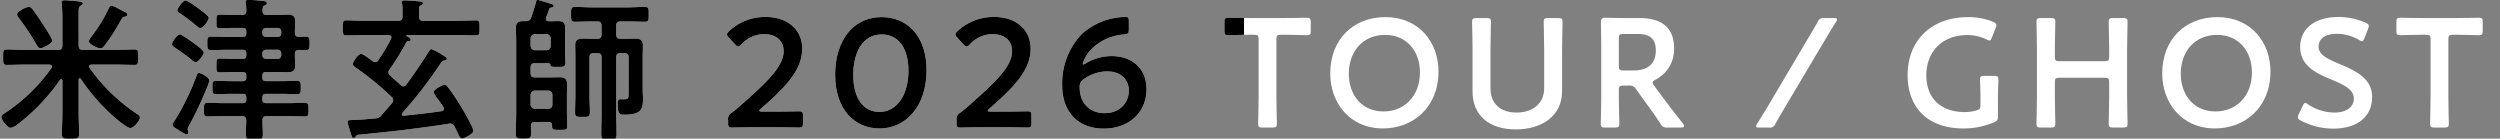 <svg xmlns="http://www.w3.org/2000/svg" xmlns:xlink="http://www.w3.org/1999/xlink" width="631" height="35" viewBox="0 0 631 35"><rect x="0" y="0" width="631" height="35" fill="#808080" stroke="none"/><defs><style>.a,.c{fill:#fff;}.a{stroke:#707070;}.b{clip-path:url(#a);}.d{clip-path:url(#b);}</style><clipPath id="a"><rect class="a" width="314" height="35" transform="translate(575 7503)"/></clipPath><clipPath id="b"><rect class="a" width="317" height="35" transform="translate(889 7503)"/></clipPath></defs><g transform="translate(-575 -7503)"><g class="b"><g transform="translate(904.547 -215.687)"><g transform="translate(-329.18 7718.674)"><path class="c" d="M-309.7,7730.205c0,.742.312,1.093,1.093,1.093h8.314c1.562,0,3.122-.118,4.684-.118,1.015,0,.937.508.937,1.991,0,1.445.039,1.914-.937,1.914-1.562,0-3.122-.078-4.684-.078h-6.128c-.312.039-.625.117-.625.507a.546.546,0,0,0,.117.352A46.066,46.066,0,0,0-295.1,7747.38c.429.273.859.508.859,1.015,0,.7-1.484,2.615-2.382,2.615-.976,0-3.9-2.576-4.723-3.317a47.888,47.888,0,0,1-7.768-9.056.4.4,0,0,0-.311-.157c-.2,0-.274.2-.274.352v8.236c0,1.8.118,3.63.118,5.465,0,1.131-.43,1.17-2.147,1.17-1.679,0-2.186,0-2.186-1.092,0-1.874.117-3.708.117-5.544v-8.041c-.039-.157-.078-.352-.273-.352a.409.409,0,0,0-.312.156,49.571,49.571,0,0,1-10.7,11.242,4.425,4.425,0,0,1-1.757.9c-.78,0-2.342-1.913-2.342-2.732,0-.507.507-.781,1.366-1.328a44.314,44.314,0,0,0,11.242-11.007.752.752,0,0,0,.118-.391c0-.39-.312-.468-.625-.507h-6.051c-1.561,0-3.122.078-4.684.078-.976,0-.937-.469-.937-1.914,0-1.521-.039-1.991.937-1.991,1.562,0,3.123.118,4.684.118h8.236c.781,0,1.093-.351,1.093-1.093v-7.1c0-1.21-.078-2.654-.156-3.474,0-.117-.039-.234-.039-.351,0-.429.39-.507.7-.507.663,0,3.006.194,3.786.312.313,0,.859.079.859.469,0,.312-.233.39-.546.585-.469.273-.508.664-.508,2.147Zm-9.641.664c-.507,0-.741-.507-1.17-1.21a64.049,64.049,0,0,0-4.138-6.247c-.2-.272-.585-.741-.585-1.093,0-.741,2.263-1.873,2.966-1.873.43,0,.586.195.859.507.742.937,1.678,2.343,2.381,3.4.429.664,2.655,4.021,2.655,4.567C-316.377,7729.7-318.68,7730.869-319.344,7730.869Zm20.1-9.759.937.469c.352.116.9.39.9.819,0,.118-.078.43-.586.508-.585.077-.625.156-1.327,1.4-.156.273-.351.625-.585,1.015a42.755,42.755,0,0,1-3.2,4.8c-.312.391-.585.781-1.17.781-.625,0-2.849-1.054-2.849-1.757,0-.39.507-1.015.858-1.482a37.532,37.532,0,0,0,4.177-6.871c.156-.312.312-.664.664-.664a6.568,6.568,0,0,1,1.8.781A3.644,3.644,0,0,0-299.241,7721.11Z" transform="translate(329.18 -7718.689)"/><path class="c" d="M-271.958,7729.917c.468.351,2.07,1.482,2.07,2.068,0,.507-1.405,2.42-2.03,2.42-.39,0-.859-.429-1.132-.7-1.172-.938-2.889-2.187-4.138-3.007-.351-.234-.7-.39-.7-.858,0-.625,1.289-2.46,1.991-2.46C-275.392,7727.379-272.543,7729.487-271.958,7729.917Zm3.474,9.095a5.782,5.782,0,0,1-.312,1.093,95.716,95.716,0,0,1-4.723,10.148,2.742,2.742,0,0,0-.429,1.054c0,.274.156.586.156.82a.451.451,0,0,1-.43.507,8.4,8.4,0,0,1-1.873-1.015,3.411,3.411,0,0,0-.312-.195c-.508-.312-1.366-.782-1.366-1.21a1.567,1.567,0,0,1,.351-.781,61.473,61.473,0,0,0,5.66-11.477c.195-.469.273-.859.7-.859C-270.747,7737.1-268.484,7738.114-268.484,7739.012Zm-2.263-13.233c-.352,0-.82-.469-1.093-.663a43.525,43.525,0,0,0-4.021-3.045c-.39-.233-.7-.391-.7-.741,0-.625,1.405-2.5,2.069-2.5.586,0,2.733,1.6,3.279,1.991.507.39,2.576,1.834,2.576,2.381C-268.64,7723.905-270.084,7725.779-270.747,7725.779Zm10.7,2.225c.625,0,.9-.273.9-.9v-.43c0-.664-.273-.937-.9-.937h-2.42c-1.132,0-2.264.079-3.4.079-.859,0-.819-.391-.819-1.718,0-1.366,0-1.718.819-1.718,1.132,0,2.264.079,3.4.079h2.226c.741,0,1.053-.273,1.092-1.014a15.253,15.253,0,0,0-.117-1.874,1.316,1.316,0,0,1-.039-.391c0-.468.352-.508.7-.508a27.347,27.347,0,0,1,3.084.2c.781.078,1.562.039,1.562.625,0,.352-.312.429-.586.585-.507.234-.468.546-.507,1.327,0,.742.312,1.054,1.054,1.054h2.733c.859,0,1.678-.079,2.5-.079,1.327,0,1.952.313,1.952,1.718,0,.9-.078,1.757-.078,2.615v.2c0,.7.274,1.054,1.015,1.092.585-.039,1.171-.077,1.756-.077.937,0,.937.507.937,1.718s0,1.678-.937,1.678c-.585,0-1.171-.04-1.756-.04-.741.04-1.015.352-1.015,1.055v.273c0,.819.078,1.678.078,2.537,0,1.4-.547,1.756-1.913,1.756-.859,0-1.678-.04-2.537-.04h-2.889c-.663,0-.937.273-.937.937v.43c0,.663.274.936.937.936h3.864c1.327,0,2.655-.077,3.982-.077.936,0,.9.507.9,1.679,0,1.249,0,1.678-.9,1.678-1.327,0-2.655-.078-3.982-.078h-3.864c-.663,0-.937.274-.937.938v.508c0,.625.274.9.937.9h5.582c1.405,0,2.811-.079,4.176-.079.976,0,.938.508.938,1.717,0,1.289.039,1.718-.938,1.718-1.4,0-2.771-.078-4.176-.078H-254a.916.916,0,0,0-1.054,1.054c-.039,1.172.078,2.342.078,3.553,0,1.248-.352,1.288-2.147,1.288h-.234c-1.523,0-1.913-.04-1.913-1.483,0-.7.077-1.8.117-3.357-.078-.781-.351-1.054-1.092-1.054h-4.49c-1.4,0-2.771.078-4.176.078-.937,0-.937-.469-.937-1.718,0-1.209,0-1.717.937-1.717,1.405,0,2.771.079,4.176.079h4.685c.625,0,.9-.273.9-.9v-.508c0-.664-.273-.937-.9-.937h-2.771c-1.367,0-2.693.078-4.021.078-.9,0-.859-.507-.859-1.678s-.039-1.679.859-1.679c1.327,0,2.693.077,4.021.077h2.771c.625,0,.9-.273.9-.936v-.43c0-.664-.273-.937-.9-.937h-2.42c-1.093,0-2.225.079-3.357.079-.9,0-.859-.352-.859-1.758s0-1.717.859-1.717c1.132,0,2.263.079,3.357.079h2.42c.625,0,.9-.274.9-.937v-.43c0-.664-.273-.937-.9-.937h-3.826c-1.366,0-2.771.078-4.176.078-.976,0-.937-.508-.937-1.718,0-1.171-.039-1.678.937-1.678,1.405,0,2.81.077,4.176.077Zm8.783,0a.871.871,0,0,0,.937-.9v-.43a.9.9,0,0,0-.937-.937h-2.889a.9.9,0,0,0-.937.937v.43a.871.871,0,0,0,.937.9Zm-3.826,4.607a.9.9,0,0,0,.937.937h2.889a.9.9,0,0,0,.937-.937v-.43a.9.9,0,0,0-.937-.937h-2.889a.9.9,0,0,0-.937.937Z" transform="translate(320.951 -7718.674)"/><path class="c" d="M-218.358,7734.389a.875.875,0,0,0,.741-.469,47.305,47.305,0,0,0,3.24-5.426,1.123,1.123,0,0,0,.078-.352c0-.546-.585-.585-.7-.585h-6.011c-1.562,0-3.084.078-4.644.078-.9,0-.9-.39-.9-1.874,0-1.562,0-1.912.937-1.912,1.562,0,3.084.118,4.606.118h8.432c.781,0,1.093-.352,1.093-1.093v-1.211a9.33,9.33,0,0,0-.118-2.068c0-.078-.039-.234-.039-.312,0-.468.429-.468.741-.468.781,0,2.733.156,3.552.234.43.039,1.015.039,1.015.469,0,.273-.274.429-.508.546-.429.2-.468.391-.468,1.483v1.328c0,.741.312,1.093,1.054,1.093h8.626c1.561,0,3.084-.118,4.645-.118.936,0,.936.43.936,1.912s0,1.874-.936,1.874c-1.523,0-3.085-.078-4.645-.078h-12.725a.143.143,0,0,0-.156.156c0,.039.039.078.078.118.312.156,1.015.508,1.015.9,0,.351-.352.351-.625.351a.541.541,0,0,0-.468.275,63.634,63.634,0,0,1-4.255,6.909,1.21,1.21,0,0,0-.273.7,1.14,1.14,0,0,0,.429.819c.9.819,1.8,1.6,2.693,2.419a.892.892,0,0,0,.663.313.914.914,0,0,0,.7-.429c2.03-2.693,3.9-5.543,5.7-8.354.312-.468.43-.625.664-.625a13.563,13.563,0,0,1,2.849,1.523c.273.155,1.054.585,1.054.937s-.39.39-.663.429c-.39.04-.468.117-.781.507a110.166,110.166,0,0,1-9.8,12.726.546.546,0,0,0-.117.351c0,.235.195.352.429.352,3.2-.389,6.4-.664,9.563-1.17a.617.617,0,0,0,.625-.625.66.66,0,0,0-.118-.391c-.39-.625-.9-1.288-1.327-1.912a7.629,7.629,0,0,1-1.171-1.835c0-.663,2.147-1.873,2.771-1.873.507,0,.7.39,1.015.78a62.859,62.859,0,0,1,5.543,9.017,9.77,9.77,0,0,1,.741,1.8c0,.7-2.225,1.913-2.849,1.913-.547,0-.781-.585-1.288-1.678a12.71,12.71,0,0,0-.625-1.289,1.28,1.28,0,0,0-1.171-.78c-.118,0-.195.039-.312.039-3.357.546-6.674.977-10.032,1.405-4.294.546-8.626.976-12.92,1.405-.234.039-.312.156-.468.351-.156.234-.312.43-.625.43-.39,0-.429-.352-.819-1.6-.118-.43-.312-.977-.508-1.679a5.094,5.094,0,0,1-.156-.742c0-.469.352-.469,1.444-.508,1.835-.039,3.67-.233,5.466-.39a2,2,0,0,0,1.678-.858c.9-1.015,1.8-2.03,2.654-3.045a1.214,1.214,0,0,0,.274-.7,1.252,1.252,0,0,0-.39-.819,75.646,75.646,0,0,0-8.9-7.3c-.352-.234-.9-.586-.9-1.015,0-.507,1.288-2.537,2.108-2.537.547,0,2.381,1.444,2.888,1.834A1.06,1.06,0,0,0-218.358,7734.389Z" transform="translate(312.715 -7718.697)"/><path class="c" d="M-169.688,7749.473c-.742,0-1.054.313-1.054,1.054,0,.624.039,1.288.039,1.912,0,1.171-.39,1.21-1.952,1.21-1.444,0-1.913-.039-1.913-1.17,0-1.718.117-3.475.117-5.192V7728.9c0-1.054-.077-2.147-.077-3.241,0-1.4.741-1.639,1.991-1.639h.546a1.259,1.259,0,0,0,1.328-.9c.429-1.328.9-2.616,1.209-3.943.079-.273.156-.508.469-.508.156,0,2.537.742,2.927.86.742.233,1.054.312,1.054.625,0,.351-.39.391-.663.468a.546.546,0,0,0-.468.351c-.234.7-.468,1.405-.781,2.108a1.073,1.073,0,0,0-.039.352c0,.468.312.585.7.623.781,0,1.562-.038,2.342-.038,1.288,0,1.834.351,1.834,1.717,0,1.054-.039,2.108-.039,3.162v2.771c0,1.054.078,2.185.078,2.849,0,1.093-.663,1.054-1.756,1.054-1.639,0-1.952,0-2.029-.507-.039-.469-.547-.429-.9-.429h-3.006c-.781,0-1.092.351-1.092,1.093v1.443c0,.743.311,1.055,1.092,1.055h3.2c.976,0,1.951-.04,2.928-.04,1.288,0,1.991.313,1.991,1.757,0,.936-.039,1.912-.039,2.85v4.021c0,1.249.079,2.536.079,3.786,0,.9-.391.859-1.913.859-1.756,0-1.913,0-1.913-1.132,0-.586-.312-.859-.9-.859Zm-1.132-19.205a1.09,1.09,0,0,0,1.092,1.093h2.889a1.066,1.066,0,0,0,1.092-1.093v-1.874a1.089,1.089,0,0,0-1.092-1.092h-2.889a1.115,1.115,0,0,0-1.092,1.092Zm5.5,12.375a1.036,1.036,0,0,0-1.054-1.094h-3.357a1.118,1.118,0,0,0-1.092,1.094v2.419a1.116,1.116,0,0,0,1.092,1.093h3.357a1.035,1.035,0,0,0,1.054-1.093Zm16.121-15.263c0,.781.312,1.093,1.054,1.093h1.171c.819,0,1.64-.039,2.5-.039,1.211,0,1.991.273,1.991,1.639,0,.977-.039,1.953-.039,2.889v8.354c0,.858.078,1.756.078,2.458,0,2.693-.741,3.865-4.723,3.865-1.17,0-1.678-.116-1.678-2.772,0-.507.039-1.131.7-1.131h1.015c1.015,0,1.054-.235,1.054-1.8V7733.2c0-.781-.312-1.093-1.093-1.093h-.976c-.741,0-1.054.313-1.054,1.093v14.13c0,1.757.078,3.553.078,5.309,0,1.171-.39,1.209-1.913,1.209-1.6,0-1.952-.039-1.952-1.248,0-1.757.078-3.514.078-5.271V7733.2c0-.781-.312-1.093-1.054-1.093h-.9c-.781,0-1.093.313-1.093,1.093v9.447c0,1.249.039,2.224.078,2.966.078,2.538.078,2.577-1.639,2.577h-.2c-1.522,0-1.873-.04-1.873-1.054,0-1.484.077-2.966.077-4.489V7733c0-.976-.039-1.952-.039-2.928,0-1.366.741-1.639,1.991-1.639.82,0,1.64.039,2.5.039h1.092c.742,0,1.054-.312,1.054-1.093v-2.186c0-.781-.312-1.093-1.054-1.093h-1.21c-1.484,0-2.966.078-4.489.078-.976,0-.936-.546-.936-1.834,0-1.367-.039-1.912.936-1.912,1.523,0,3.006.118,4.489.118h8.744c1.522,0,3.006-.118,4.489-.118.976,0,.937.545.937,1.873s.039,1.874-.937,1.874c-1.484,0-2.967-.078-4.489-.078h-1.718c-.741,0-1.054.312-1.054,1.093Z" transform="translate(304.374 -7718.674)"/><path class="c" d="M-98.792,7747.678c1.991,0,5.66-.078,5.933-.078.82,0,.976.234.976,1.132v1.834c0,.9-.155,1.133-.976,1.133-.273,0-3.943-.079-5.933-.079h-5.074c-1.991,0-5.659.079-5.933.079-.819,0-.976-.235-.976-1.133v-.7a1.834,1.834,0,0,1,.937-1.912c.7-.508,1.327-1.054,1.991-1.639,7.025-6.167,11.086-10.071,11.086-13.9,0-2.538-1.757-4.293-4.958-4.293a7.832,7.832,0,0,0-5.7,2.576c-.352.39-.585.546-.819.546-.2,0-.43-.195-.781-.546l-1.562-1.678c-.312-.351-.468-.585-.468-.82,0-.273.2-.507.547-.858a13.335,13.335,0,0,1,9.173-3.553c5.933,0,9.251,3.514,9.251,8,0,5.5-4.411,9.915-10.383,15.106-.312.273-.43.43-.43.546q0,.234.7.234Z" transform="translate(294.183 -7719.494)"/><path class="c" d="M-55.477,7737.225c0,9.29-5.348,14.716-11.866,14.716-6.246,0-11.2-4.724-11.2-13.624,0-8,4.1-14.481,11.788-14.481C-60.629,7723.835-55.477,7728.324-55.477,7737.225Zm-18.5,1.21c0,6.089,2.693,9.329,6.636,9.329,4.176,0,7.3-4.021,7.3-10.384,0-6.128-2.849-9.173-6.714-9.173C-71.715,7728.207-73.979,7732.93-73.979,7738.435Z" transform="translate(288.968 -7719.502)"/><path class="c" d="M-30.112,7747.678c1.991,0,5.66-.078,5.934-.078.819,0,.976.234.976,1.132v1.834c0,.9-.157,1.133-.976,1.133-.274,0-3.943-.079-5.934-.079h-5.073c-1.991,0-5.661.079-5.934.079-.819,0-.976-.235-.976-1.133v-.7a1.836,1.836,0,0,1,.936-1.912c.7-.508,1.327-1.054,1.991-1.639,7.025-6.167,11.086-10.071,11.086-13.9,0-2.538-1.756-4.293-4.958-4.293a7.834,7.834,0,0,0-5.7,2.576c-.351.39-.585.546-.819.546-.2,0-.429-.195-.781-.546l-1.562-1.678c-.312-.351-.468-.585-.468-.82,0-.273.195-.507.546-.858a13.337,13.337,0,0,1,9.173-3.553c5.933,0,9.252,3.514,9.252,8,0,5.5-4.411,9.915-10.384,15.106-.312.273-.429.43-.429.546q0,.234.7.234Z" transform="translate(283.164 -7719.494)"/><path class="c" d="M-4.078,7735.343a12.779,12.779,0,0,1,6.285-1.678c4.606,0,8.783,2.654,8.783,8.353,0,6.128-4.723,9.954-10.773,9.954-6.676,0-10.5-4.449-10.5-10.891a18.008,18.008,0,0,1,4.918-12.958A16.887,16.887,0,0,1,5.6,7723.788c.78,0,.936.2.936,1.093v2.03c0,1.015-.156,1.171-1.171,1.288a12.971,12.971,0,0,0-8.2,3.631,8.948,8.948,0,0,0-2.264,3.785.144.144,0,0,0,.156.157A2.087,2.087,0,0,0-4.078,7735.343Zm-.741,4.138a2.155,2.155,0,0,0-1.054,2.108c0,3.864,2.458,6.479,6.284,6.479s6.128-2.615,6.128-5.7c0-2.731-1.991-4.839-5.425-4.839A10.178,10.178,0,0,0-4.819,7739.48Z" transform="translate(278.016 -7719.494)"/><path class="c" d="M51.609,7743.929c0,2.265.118,6.558.118,6.831,0,.82-.234.977-1.133.977H48.135c-.9,0-1.133-.156-1.133-.977,0-.273.118-4.566.118-6.831v-14.442c0-.976-.2-1.172-1.171-1.172h-1.21c-1.64,0-5,.118-5.271.118-.819,0-.976-.234-.976-1.132v-2.147c0-.9.157-1.132.976-1.132.274,0,3.826.079,5.66.079h8.51c1.834,0,5.387-.079,5.659-.079.82,0,.976.234.976,1.132v2.147c0,.9-.156,1.132-.976,1.132-.273,0-3.63-.118-5.269-.118H52.78c-.976,0-1.171.2-1.171,1.172Z" transform="translate(270.191 -7719.532)"/><path class="c" d="M97.622,7737.536c0,9.173-6.519,14.4-14.014,14.4-8.47,0-13.31-6.559-13.31-13.857,0-8.626,5.816-14.248,13.934-14.248C92.743,7723.835,97.622,7730.236,97.622,7737.536Zm-22.64.586c0,5.269,3.2,9.524,8.783,9.524,5.074,0,9.173-3.708,9.173-9.875,0-5.231-3.24-9.447-8.822-9.447S74.983,7732.5,74.983,7738.122Z" transform="translate(265.088 -7719.502)"/><path class="c" d="M135.656,7742.578c0,6.011-4.8,9.641-11.71,9.641-6.87,0-10.891-3.668-10.891-9.562v-10.734c0-2.265-.117-6.558-.117-6.831,0-.82.234-.975,1.132-.975h2.5c.9,0,1.132.155,1.132.975,0,.273-.117,4.566-.117,6.831v9.954c0,3.786,2.459,6.089,6.558,6.089s6.987-2.263,6.987-6.129v-9.914c0-2.265-.117-6.558-.117-6.831,0-.82.233-.975,1.131-.975h2.5c.9,0,1.133.155,1.133.975,0,.273-.118,4.566-.118,6.831Z" transform="translate(258.247 -7719.547)"/><path class="c" d="M156.192,7743.929c0,2.265.118,6.558.118,6.831,0,.82-.234.977-1.133.977h-2.419c-.9,0-1.133-.156-1.133-.977,0-.273.118-4.566.118-6.831v-12.1c0-1.913-.039-4.372-.078-6.558,0-.937.233-1.249,1.093-1.249.273,0,3.357.079,5.191.079h3.435c5.036,0,8.744,1.951,8.744,7.611a8.555,8.555,0,0,1-4.723,7.962c-.468.273-.7.468-.7.7a1.419,1.419,0,0,0,.39.781l1.249,1.718c1.874,2.5,3.435,4.566,6.011,7.846a1.3,1.3,0,0,1,.312.625c0,.273-.351.391-.937.391h-3.24a1.679,1.679,0,0,1-1.8-.977c-1.639-2.5-3.122-4.528-4.566-6.479l-1.562-2.187a1.839,1.839,0,0,0-1.873-.937h-1.327c-.976,0-1.172.195-1.172,1.171Zm0-7.768c0,.976.2,1.17,1.172,1.17h2.614c2.928,0,5.544-1.248,5.544-5.074,0-3.4-2.108-4.137-4.529-4.137h-3.629c-.976,0-1.172.194-1.172,1.171Z" transform="translate(252.04 -7719.532)"/><path class="c" d="M199.132,7751.751c-.547,0-.82-.079-.82-.312a1.37,1.37,0,0,1,.274-.664c.741-1.17,1.444-2.342,2.185-3.513l11.047-18.659c.7-1.171,1.366-2.3,2.029-3.473a1.494,1.494,0,0,1,1.718-1.015h2.381c.547,0,.82.077.82.312a1.375,1.375,0,0,1-.273.663c-.742,1.17-1.484,2.381-2.186,3.551l-11.047,18.581c-.663,1.132-1.366,2.342-2.029,3.514a1.5,1.5,0,0,1-1.718,1.015Z" transform="translate(244.549 -7719.547)"/><path class="c" d="M266.677,7748.817c0,.976-.195,1.249-1.054,1.6a19.7,19.7,0,0,1-7.611,1.523c-9.525,0-14.131-5.7-14.131-13.428,0-9.056,6.245-14.678,15.263-14.678a16.716,16.716,0,0,1,6.284,1.171c.585.274.858.469.858.82a2.3,2.3,0,0,1-.195.741l-.9,2.342c-.235.586-.352.82-.625.82a1.69,1.69,0,0,1-.78-.272,11.27,11.27,0,0,0-4.8-1.094c-6.4,0-10.383,4.216-10.383,10.149,0,6.283,4.176,9.289,9.68,9.289a10.042,10.042,0,0,0,2.85-.39c.936-.234,1.131-.468,1.131-1.443v-1.8c0-1.718-.117-4.255-.117-4.528,0-.82.234-.977,1.132-.977h2.381c.9,0,1.133.156,1.133.977,0,.273-.118,2.811-.118,4.528Z" transform="translate(237.238 -7719.502)"/><path class="c" d="M287.259,7743.944c0,2.265.118,6.558.118,6.831,0,.82-.233.977-1.132.977h-2.5c-.9,0-1.133-.156-1.133-.977,0-.273.118-4.566.118-6.831v-12.022c0-2.265-.118-6.558-.118-6.831,0-.82.235-.975,1.133-.975h2.5c.9,0,1.132.155,1.132.975,0,.273-.118,4.566-.118,6.831v1.912c0,.977.2,1.171,1.172,1.171H299.79c.976,0,1.171-.195,1.171-1.171v-1.912c0-2.265-.117-6.558-.117-6.831,0-.82.233-.975,1.132-.975h2.5c.9,0,1.133.155,1.133.975,0,.273-.118,4.566-.118,6.831v12.022c0,2.265.118,6.558.118,6.831,0,.82-.234.977-1.133.977h-2.5c-.9,0-1.132-.156-1.132-.977,0-.273.117-4.566.117-6.831v-3.591c0-.976-.2-1.17-1.171-1.17H288.431c-.976,0-1.172.195-1.172,1.17Z" transform="translate(231.024 -7719.547)"/><path class="c" d="M347.743,7737.536c0,9.173-6.519,14.4-14.014,14.4-8.47,0-13.31-6.559-13.31-13.857,0-8.626,5.816-14.248,13.935-14.248C342.864,7723.835,347.743,7730.236,347.743,7737.536Zm-22.64.586c0,5.269,3.2,9.524,8.783,9.524,5.074,0,9.173-3.708,9.173-9.875,0-5.231-3.24-9.447-8.822-9.447S325.1,7732.5,325.1,7738.122Z" transform="translate(224.958 -7719.502)"/><path class="c" d="M379.936,7743.97c0,5.036-3.786,8-9.8,8a17.557,17.557,0,0,1-8.2-2.029c-.507-.273-.742-.508-.742-.859a2.075,2.075,0,0,1,.235-.78l.976-2.03c.234-.507.39-.781.664-.781a1.518,1.518,0,0,1,.74.39,12.209,12.209,0,0,0,6.675,2.03c2.928,0,4.84-1.366,4.84-3.552,0-2.264-2.5-3.474-5.738-4.8-3.786-1.563-7.806-3.475-7.806-8.159,0-4.84,3.865-7.612,9.8-7.612a17.049,17.049,0,0,1,6.714,1.445c.547.273.82.468.82.82a2.34,2.34,0,0,1-.195.742l-.9,2.3c-.234.547-.39.82-.625.82a1.594,1.594,0,0,1-.781-.351,11.359,11.359,0,0,0-5.542-1.522c-3.123,0-4.645,1.366-4.645,3.2,0,2.029,2.03,3.044,5.269,4.411C375.8,7737.372,379.936,7739.285,379.936,7743.97Z" transform="translate(218.416 -7719.494)"/><path class="c" d="M403.936,7743.929c0,2.265.118,6.558.118,6.831,0,.82-.234.977-1.133.977h-2.458c-.9,0-1.133-.156-1.133-.977,0-.273.118-4.566.118-6.831v-14.442c0-.976-.2-1.172-1.171-1.172h-1.21c-1.64,0-5,.118-5.271.118-.819,0-.976-.234-.976-1.132v-2.147c0-.9.157-1.132.976-1.132.275,0,3.826.079,5.661.079h8.509c1.834,0,5.387-.079,5.66-.079.819,0,.976.234.976,1.132v2.147c0,.9-.156,1.132-.976,1.132-.274,0-3.631-.118-5.27-.118h-1.249c-.976,0-1.171.2-1.171,1.172Z" transform="translate(213.663 -7719.532)"/></g></g><g transform="translate(904.547 -215.687)"><g transform="translate(-329.18 7718.674)"><path d="M-309.7,7730.205c0,.742.312,1.093,1.093,1.093h8.314c1.562,0,3.122-.118,4.684-.118,1.015,0,.937.508.937,1.991,0,1.445.039,1.914-.937,1.914-1.562,0-3.122-.078-4.684-.078h-6.128c-.312.039-.625.117-.625.507a.546.546,0,0,0,.117.352A46.066,46.066,0,0,0-295.1,7747.38c.429.273.859.508.859,1.015,0,.7-1.484,2.615-2.382,2.615-.976,0-3.9-2.576-4.723-3.317a47.888,47.888,0,0,1-7.768-9.056.4.4,0,0,0-.311-.157c-.2,0-.274.2-.274.352v8.236c0,1.8.118,3.63.118,5.465,0,1.131-.43,1.17-2.147,1.17-1.679,0-2.186,0-2.186-1.092,0-1.874.117-3.708.117-5.544v-8.041c-.039-.157-.078-.352-.273-.352a.409.409,0,0,0-.312.156,49.571,49.571,0,0,1-10.7,11.242,4.425,4.425,0,0,1-1.757.9c-.78,0-2.342-1.913-2.342-2.732,0-.507.507-.781,1.366-1.328a44.314,44.314,0,0,0,11.242-11.007.752.752,0,0,0,.118-.391c0-.39-.312-.468-.625-.507h-6.051c-1.561,0-3.122.078-4.684.078-.976,0-.937-.469-.937-1.914,0-1.521-.039-1.991.937-1.991,1.562,0,3.123.118,4.684.118h8.236c.781,0,1.093-.351,1.093-1.093v-7.1c0-1.21-.078-2.654-.156-3.474,0-.117-.039-.234-.039-.351,0-.429.39-.507.7-.507.663,0,3.006.194,3.786.312.313,0,.859.079.859.469,0,.312-.233.39-.546.585-.469.273-.508.664-.508,2.147Zm-9.641.664c-.507,0-.741-.507-1.17-1.21a64.049,64.049,0,0,0-4.138-6.247c-.2-.272-.585-.741-.585-1.093,0-.741,2.263-1.873,2.966-1.873.43,0,.586.195.859.507.742.937,1.678,2.343,2.381,3.4.429.664,2.655,4.021,2.655,4.567C-316.377,7729.7-318.68,7730.869-319.344,7730.869Zm20.1-9.759.937.469c.352.116.9.39.9.819,0,.118-.078.43-.586.508-.585.077-.625.156-1.327,1.4-.156.273-.351.625-.585,1.015a42.755,42.755,0,0,1-3.2,4.8c-.312.391-.585.781-1.17.781-.625,0-2.849-1.054-2.849-1.757,0-.39.507-1.015.858-1.482a37.532,37.532,0,0,0,4.177-6.871c.156-.312.312-.664.664-.664a6.568,6.568,0,0,1,1.8.781A3.644,3.644,0,0,0-299.241,7721.11Z" transform="translate(329.18 -7718.689)"/><path d="M-271.958,7729.917c.468.351,2.07,1.482,2.07,2.068,0,.507-1.405,2.42-2.03,2.42-.39,0-.859-.429-1.132-.7-1.172-.938-2.889-2.187-4.138-3.007-.351-.234-.7-.39-.7-.858,0-.625,1.289-2.46,1.991-2.46C-275.392,7727.379-272.543,7729.487-271.958,7729.917Zm3.474,9.095a5.782,5.782,0,0,1-.312,1.093,95.716,95.716,0,0,1-4.723,10.148,2.742,2.742,0,0,0-.429,1.054c0,.274.156.586.156.82a.451.451,0,0,1-.43.507,8.4,8.4,0,0,1-1.873-1.015,3.411,3.411,0,0,0-.312-.195c-.508-.312-1.366-.782-1.366-1.21a1.567,1.567,0,0,1,.351-.781,61.473,61.473,0,0,0,5.66-11.477c.195-.469.273-.859.7-.859C-270.747,7737.1-268.484,7738.114-268.484,7739.012Zm-2.263-13.233c-.352,0-.82-.469-1.093-.663a43.525,43.525,0,0,0-4.021-3.045c-.39-.233-.7-.391-.7-.741,0-.625,1.405-2.5,2.069-2.5.586,0,2.733,1.6,3.279,1.991.507.39,2.576,1.834,2.576,2.381C-268.64,7723.905-270.084,7725.779-270.747,7725.779Zm10.7,2.225c.625,0,.9-.273.9-.9v-.43c0-.664-.273-.937-.9-.937h-2.42c-1.132,0-2.264.079-3.4.079-.859,0-.819-.391-.819-1.718,0-1.366,0-1.718.819-1.718,1.132,0,2.264.079,3.4.079h2.226c.741,0,1.053-.273,1.092-1.014a15.253,15.253,0,0,0-.117-1.874,1.316,1.316,0,0,1-.039-.391c0-.468.352-.508.7-.508a27.347,27.347,0,0,1,3.084.2c.781.078,1.562.039,1.562.625,0,.352-.312.429-.586.585-.507.234-.468.546-.507,1.327,0,.742.312,1.054,1.054,1.054h2.733c.859,0,1.678-.079,2.5-.079,1.327,0,1.952.313,1.952,1.718,0,.9-.078,1.757-.078,2.615v.2c0,.7.274,1.054,1.015,1.092.585-.039,1.171-.077,1.756-.077.937,0,.937.507.937,1.718s0,1.678-.937,1.678c-.585,0-1.171-.04-1.756-.04-.741.04-1.015.352-1.015,1.055v.273c0,.819.078,1.678.078,2.537,0,1.4-.547,1.756-1.913,1.756-.859,0-1.678-.04-2.537-.04h-2.889c-.663,0-.937.273-.937.937v.43c0,.663.274.936.937.936h3.864c1.327,0,2.655-.077,3.982-.077.936,0,.9.507.9,1.679,0,1.249,0,1.678-.9,1.678-1.327,0-2.655-.078-3.982-.078h-3.864c-.663,0-.937.274-.937.938v.508c0,.625.274.9.937.9h5.582c1.405,0,2.811-.079,4.176-.079.976,0,.938.508.938,1.717,0,1.289.039,1.718-.938,1.718-1.4,0-2.771-.078-4.176-.078H-254a.916.916,0,0,0-1.054,1.054c-.039,1.172.078,2.342.078,3.553,0,1.248-.352,1.288-2.147,1.288h-.234c-1.523,0-1.913-.04-1.913-1.483,0-.7.077-1.8.117-3.357-.078-.781-.351-1.054-1.092-1.054h-4.49c-1.4,0-2.771.078-4.176.078-.937,0-.937-.469-.937-1.718,0-1.209,0-1.717.937-1.717,1.405,0,2.771.079,4.176.079h4.685c.625,0,.9-.273.9-.9v-.508c0-.664-.273-.937-.9-.937h-2.771c-1.367,0-2.693.078-4.021.078-.9,0-.859-.507-.859-1.678s-.039-1.679.859-1.679c1.327,0,2.693.077,4.021.077h2.771c.625,0,.9-.273.9-.936v-.43c0-.664-.273-.937-.9-.937h-2.42c-1.093,0-2.225.079-3.357.079-.9,0-.859-.352-.859-1.758s0-1.717.859-1.717c1.132,0,2.263.079,3.357.079h2.42c.625,0,.9-.274.9-.937v-.43c0-.664-.273-.937-.9-.937h-3.826c-1.366,0-2.771.078-4.176.078-.976,0-.937-.508-.937-1.718,0-1.171-.039-1.678.937-1.678,1.405,0,2.81.077,4.176.077Zm8.783,0a.871.871,0,0,0,.937-.9v-.43a.9.9,0,0,0-.937-.937h-2.889a.9.9,0,0,0-.937.937v.43a.871.871,0,0,0,.937.9Zm-3.826,4.607a.9.9,0,0,0,.937.937h2.889a.9.9,0,0,0,.937-.937v-.43a.9.9,0,0,0-.937-.937h-2.889a.9.9,0,0,0-.937.937Z" transform="translate(320.951 -7718.674)"/><path d="M-218.358,7734.389a.875.875,0,0,0,.741-.469,47.305,47.305,0,0,0,3.24-5.426,1.123,1.123,0,0,0,.078-.352c0-.546-.585-.585-.7-.585h-6.011c-1.562,0-3.084.078-4.644.078-.9,0-.9-.39-.9-1.874,0-1.562,0-1.912.937-1.912,1.562,0,3.084.118,4.606.118h8.432c.781,0,1.093-.352,1.093-1.093v-1.211a9.33,9.33,0,0,0-.118-2.068c0-.078-.039-.234-.039-.312,0-.468.429-.468.741-.468.781,0,2.733.156,3.552.234.43.039,1.015.039,1.015.469,0,.273-.274.429-.508.546-.429.2-.468.391-.468,1.483v1.328c0,.741.312,1.093,1.054,1.093h8.626c1.561,0,3.084-.118,4.645-.118.936,0,.936.43.936,1.912s0,1.874-.936,1.874c-1.523,0-3.085-.078-4.645-.078h-12.725a.143.143,0,0,0-.156.156c0,.039.039.078.078.118.312.156,1.015.508,1.015.9,0,.351-.352.351-.625.351a.541.541,0,0,0-.468.275,63.634,63.634,0,0,1-4.255,6.909,1.21,1.21,0,0,0-.273.7,1.14,1.14,0,0,0,.429.819c.9.819,1.8,1.6,2.693,2.419a.892.892,0,0,0,.663.313.914.914,0,0,0,.7-.429c2.03-2.693,3.9-5.543,5.7-8.354.312-.468.43-.625.664-.625a13.563,13.563,0,0,1,2.849,1.523c.273.155,1.054.585,1.054.937s-.39.39-.663.429c-.39.04-.468.117-.781.507a110.166,110.166,0,0,1-9.8,12.726.546.546,0,0,0-.117.351c0,.235.195.352.429.352,3.2-.389,6.4-.664,9.563-1.17a.617.617,0,0,0,.625-.625.66.66,0,0,0-.118-.391c-.39-.625-.9-1.288-1.327-1.912a7.629,7.629,0,0,1-1.171-1.835c0-.663,2.147-1.873,2.771-1.873.507,0,.7.39,1.015.78a62.859,62.859,0,0,1,5.543,9.017,9.77,9.77,0,0,1,.741,1.8c0,.7-2.225,1.913-2.849,1.913-.547,0-.781-.585-1.288-1.678a12.71,12.71,0,0,0-.625-1.289,1.28,1.28,0,0,0-1.171-.78c-.118,0-.195.039-.312.039-3.357.546-6.674.977-10.032,1.405-4.294.546-8.626.976-12.92,1.405-.234.039-.312.156-.468.351-.156.234-.312.43-.625.43-.39,0-.429-.352-.819-1.6-.118-.43-.312-.977-.508-1.679a5.094,5.094,0,0,1-.156-.742c0-.469.352-.469,1.444-.508,1.835-.039,3.67-.233,5.466-.39a2,2,0,0,0,1.678-.858c.9-1.015,1.8-2.03,2.654-3.045a1.214,1.214,0,0,0,.274-.7,1.252,1.252,0,0,0-.39-.819,75.646,75.646,0,0,0-8.9-7.3c-.352-.234-.9-.586-.9-1.015,0-.507,1.288-2.537,2.108-2.537.547,0,2.381,1.444,2.888,1.834A1.06,1.06,0,0,0-218.358,7734.389Z" transform="translate(312.715 -7718.697)"/><path d="M-169.688,7749.473c-.742,0-1.054.313-1.054,1.054,0,.624.039,1.288.039,1.912,0,1.171-.39,1.21-1.952,1.21-1.444,0-1.913-.039-1.913-1.17,0-1.718.117-3.475.117-5.192V7728.9c0-1.054-.077-2.147-.077-3.241,0-1.4.741-1.639,1.991-1.639h.546a1.259,1.259,0,0,0,1.328-.9c.429-1.328.9-2.616,1.209-3.943.079-.273.156-.508.469-.508.156,0,2.537.742,2.927.86.742.233,1.054.312,1.054.625,0,.351-.39.391-.663.468a.546.546,0,0,0-.468.351c-.234.7-.468,1.405-.781,2.108a1.073,1.073,0,0,0-.039.352c0,.468.312.585.7.623.781,0,1.562-.038,2.342-.038,1.288,0,1.834.351,1.834,1.717,0,1.054-.039,2.108-.039,3.162v2.771c0,1.054.078,2.185.078,2.849,0,1.093-.663,1.054-1.756,1.054-1.639,0-1.952,0-2.029-.507-.039-.469-.547-.429-.9-.429h-3.006c-.781,0-1.092.351-1.092,1.093v1.443c0,.743.311,1.055,1.092,1.055h3.2c.976,0,1.951-.04,2.928-.04,1.288,0,1.991.313,1.991,1.757,0,.936-.039,1.912-.039,2.85v4.021c0,1.249.079,2.536.079,3.786,0,.9-.391.859-1.913.859-1.756,0-1.913,0-1.913-1.132,0-.586-.312-.859-.9-.859Zm-1.132-19.205a1.09,1.09,0,0,0,1.092,1.093h2.889a1.066,1.066,0,0,0,1.092-1.093v-1.874a1.089,1.089,0,0,0-1.092-1.092h-2.889a1.115,1.115,0,0,0-1.092,1.092Zm5.5,12.375a1.036,1.036,0,0,0-1.054-1.094h-3.357a1.118,1.118,0,0,0-1.092,1.094v2.419a1.116,1.116,0,0,0,1.092,1.093h3.357a1.035,1.035,0,0,0,1.054-1.093Zm16.121-15.263c0,.781.312,1.093,1.054,1.093h1.171c.819,0,1.64-.039,2.5-.039,1.211,0,1.991.273,1.991,1.639,0,.977-.039,1.953-.039,2.889v8.354c0,.858.078,1.756.078,2.458,0,2.693-.741,3.865-4.723,3.865-1.17,0-1.678-.116-1.678-2.772,0-.507.039-1.131.7-1.131h1.015c1.015,0,1.054-.235,1.054-1.8V7733.2c0-.781-.312-1.093-1.093-1.093h-.976c-.741,0-1.054.313-1.054,1.093v14.13c0,1.757.078,3.553.078,5.309,0,1.171-.39,1.209-1.913,1.209-1.6,0-1.952-.039-1.952-1.248,0-1.757.078-3.514.078-5.271V7733.2c0-.781-.312-1.093-1.054-1.093h-.9c-.781,0-1.093.313-1.093,1.093v9.447c0,1.249.039,2.224.078,2.966.078,2.538.078,2.577-1.639,2.577h-.2c-1.522,0-1.873-.04-1.873-1.054,0-1.484.077-2.966.077-4.489V7733c0-.976-.039-1.952-.039-2.928,0-1.366.741-1.639,1.991-1.639.82,0,1.64.039,2.5.039h1.092c.742,0,1.054-.312,1.054-1.093v-2.186c0-.781-.312-1.093-1.054-1.093h-1.21c-1.484,0-2.966.078-4.489.078-.976,0-.936-.546-.936-1.834,0-1.367-.039-1.912.936-1.912,1.523,0,3.006.118,4.489.118h8.744c1.522,0,3.006-.118,4.489-.118.976,0,.937.545.937,1.873s.039,1.874-.937,1.874c-1.484,0-2.967-.078-4.489-.078h-1.718c-.741,0-1.054.312-1.054,1.093Z" transform="translate(304.374 -7718.674)"/><path d="M-98.792,7747.678c1.991,0,5.66-.078,5.933-.078.82,0,.976.234.976,1.132v1.834c0,.9-.155,1.133-.976,1.133-.273,0-3.943-.079-5.933-.079h-5.074c-1.991,0-5.659.079-5.933.079-.819,0-.976-.235-.976-1.133v-.7a1.834,1.834,0,0,1,.937-1.912c.7-.508,1.327-1.054,1.991-1.639,7.025-6.167,11.086-10.071,11.086-13.9,0-2.538-1.757-4.293-4.958-4.293a7.832,7.832,0,0,0-5.7,2.576c-.352.39-.585.546-.819.546-.2,0-.43-.195-.781-.546l-1.562-1.678c-.312-.351-.468-.585-.468-.82,0-.273.2-.507.547-.858a13.335,13.335,0,0,1,9.173-3.553c5.933,0,9.251,3.514,9.251,8,0,5.5-4.411,9.915-10.383,15.106-.312.273-.43.43-.43.546q0,.234.7.234Z" transform="translate(294.183 -7719.494)"/><path d="M-55.477,7737.225c0,9.29-5.348,14.716-11.866,14.716-6.246,0-11.2-4.724-11.2-13.624,0-8,4.1-14.481,11.788-14.481C-60.629,7723.835-55.477,7728.324-55.477,7737.225Zm-18.5,1.21c0,6.089,2.693,9.329,6.636,9.329,4.176,0,7.3-4.021,7.3-10.384,0-6.128-2.849-9.173-6.714-9.173C-71.715,7728.207-73.979,7732.93-73.979,7738.435Z" transform="translate(288.968 -7719.502)"/><path d="M-30.112,7747.678c1.991,0,5.66-.078,5.934-.078.819,0,.976.234.976,1.132v1.834c0,.9-.157,1.133-.976,1.133-.274,0-3.943-.079-5.934-.079h-5.073c-1.991,0-5.661.079-5.934.079-.819,0-.976-.235-.976-1.133v-.7a1.836,1.836,0,0,1,.936-1.912c.7-.508,1.327-1.054,1.991-1.639,7.025-6.167,11.086-10.071,11.086-13.9,0-2.538-1.756-4.293-4.958-4.293a7.834,7.834,0,0,0-5.7,2.576c-.351.39-.585.546-.819.546-.2,0-.429-.195-.781-.546l-1.562-1.678c-.312-.351-.468-.585-.468-.82,0-.273.195-.507.546-.858a13.337,13.337,0,0,1,9.173-3.553c5.933,0,9.252,3.514,9.252,8,0,5.5-4.411,9.915-10.384,15.106-.312.273-.429.43-.429.546q0,.234.7.234Z" transform="translate(283.164 -7719.494)"/><path d="M-4.078,7735.343a12.779,12.779,0,0,1,6.285-1.678c4.606,0,8.783,2.654,8.783,8.353,0,6.128-4.723,9.954-10.773,9.954-6.676,0-10.5-4.449-10.5-10.891a18.008,18.008,0,0,1,4.918-12.958A16.887,16.887,0,0,1,5.6,7723.788c.78,0,.936.2.936,1.093v2.03c0,1.015-.156,1.171-1.171,1.288a12.971,12.971,0,0,0-8.2,3.631,8.948,8.948,0,0,0-2.264,3.785.144.144,0,0,0,.156.157A2.087,2.087,0,0,0-4.078,7735.343Zm-.741,4.138a2.155,2.155,0,0,0-1.054,2.108c0,3.864,2.458,6.479,6.284,6.479s6.128-2.615,6.128-5.7c0-2.731-1.991-4.839-5.425-4.839A10.178,10.178,0,0,0-4.819,7739.48Z" transform="translate(278.016 -7719.494)"/><path d="M51.609,7743.929c0,2.265.118,6.558.118,6.831,0,.82-.234.977-1.133.977H48.135c-.9,0-1.133-.156-1.133-.977,0-.273.118-4.566.118-6.831v-14.442c0-.976-.2-1.172-1.171-1.172h-1.21c-1.64,0-5,.118-5.271.118-.819,0-.976-.234-.976-1.132v-2.147c0-.9.157-1.132.976-1.132.274,0,3.826.079,5.66.079h8.51c1.834,0,5.387-.079,5.659-.079.82,0,.976.234.976,1.132v2.147c0,.9-.156,1.132-.976,1.132-.273,0-3.63-.118-5.269-.118H52.78c-.976,0-1.171.2-1.171,1.172Z" transform="translate(270.191 -7719.532)"/><path d="M97.622,7737.536c0,9.173-6.519,14.4-14.014,14.4-8.47,0-13.31-6.559-13.31-13.857,0-8.626,5.816-14.248,13.934-14.248C92.743,7723.835,97.622,7730.236,97.622,7737.536Zm-22.64.586c0,5.269,3.2,9.524,8.783,9.524,5.074,0,9.173-3.708,9.173-9.875,0-5.231-3.24-9.447-8.822-9.447S74.983,7732.5,74.983,7738.122Z" transform="translate(265.088 -7719.502)"/><path d="M135.656,7742.578c0,6.011-4.8,9.641-11.71,9.641-6.87,0-10.891-3.668-10.891-9.562v-10.734c0-2.265-.117-6.558-.117-6.831,0-.82.234-.975,1.132-.975h2.5c.9,0,1.132.155,1.132.975,0,.273-.117,4.566-.117,6.831v9.954c0,3.786,2.459,6.089,6.558,6.089s6.987-2.263,6.987-6.129v-9.914c0-2.265-.117-6.558-.117-6.831,0-.82.233-.975,1.131-.975h2.5c.9,0,1.133.155,1.133.975,0,.273-.118,4.566-.118,6.831Z" transform="translate(258.247 -7719.547)"/><path d="M156.192,7743.929c0,2.265.118,6.558.118,6.831,0,.82-.234.977-1.133.977h-2.419c-.9,0-1.133-.156-1.133-.977,0-.273.118-4.566.118-6.831v-12.1c0-1.913-.039-4.372-.078-6.558,0-.937.233-1.249,1.093-1.249.273,0,3.357.079,5.191.079h3.435c5.036,0,8.744,1.951,8.744,7.611a8.555,8.555,0,0,1-4.723,7.962c-.468.273-.7.468-.7.7a1.419,1.419,0,0,0,.39.781l1.249,1.718c1.874,2.5,3.435,4.566,6.011,7.846a1.3,1.3,0,0,1,.312.625c0,.273-.351.391-.937.391h-3.24a1.679,1.679,0,0,1-1.8-.977c-1.639-2.5-3.122-4.528-4.566-6.479l-1.562-2.187a1.839,1.839,0,0,0-1.873-.937h-1.327c-.976,0-1.172.195-1.172,1.171Zm0-7.768c0,.976.2,1.17,1.172,1.17h2.614c2.928,0,5.544-1.248,5.544-5.074,0-3.4-2.108-4.137-4.529-4.137h-3.629c-.976,0-1.172.194-1.172,1.171Z" transform="translate(252.04 -7719.532)"/><path d="M199.132,7751.751c-.547,0-.82-.079-.82-.312a1.37,1.37,0,0,1,.274-.664c.741-1.17,1.444-2.342,2.185-3.513l11.047-18.659c.7-1.171,1.366-2.3,2.029-3.473a1.494,1.494,0,0,1,1.718-1.015h2.381c.547,0,.82.077.82.312a1.375,1.375,0,0,1-.273.663c-.742,1.17-1.484,2.381-2.186,3.551l-11.047,18.581c-.663,1.132-1.366,2.342-2.029,3.514a1.5,1.5,0,0,1-1.718,1.015Z" transform="translate(244.549 -7719.547)"/><path d="M266.677,7748.817c0,.976-.195,1.249-1.054,1.6a19.7,19.7,0,0,1-7.611,1.523c-9.525,0-14.131-5.7-14.131-13.428,0-9.056,6.245-14.678,15.263-14.678a16.716,16.716,0,0,1,6.284,1.171c.585.274.858.469.858.82a2.3,2.3,0,0,1-.195.741l-.9,2.342c-.235.586-.352.82-.625.82a1.69,1.69,0,0,1-.78-.272,11.27,11.27,0,0,0-4.8-1.094c-6.4,0-10.383,4.216-10.383,10.149,0,6.283,4.176,9.289,9.68,9.289a10.042,10.042,0,0,0,2.85-.39c.936-.234,1.131-.468,1.131-1.443v-1.8c0-1.718-.117-4.255-.117-4.528,0-.82.234-.977,1.132-.977h2.381c.9,0,1.133.156,1.133.977,0,.273-.118,2.811-.118,4.528Z" transform="translate(237.238 -7719.502)"/><path d="M287.259,7743.944c0,2.265.118,6.558.118,6.831,0,.82-.233.977-1.132.977h-2.5c-.9,0-1.133-.156-1.133-.977,0-.273.118-4.566.118-6.831v-12.022c0-2.265-.118-6.558-.118-6.831,0-.82.235-.975,1.133-.975h2.5c.9,0,1.132.155,1.132.975,0,.273-.118,4.566-.118,6.831v1.912c0,.977.2,1.171,1.172,1.171H299.79c.976,0,1.171-.195,1.171-1.171v-1.912c0-2.265-.117-6.558-.117-6.831,0-.82.233-.975,1.132-.975h2.5c.9,0,1.133.155,1.133.975,0,.273-.118,4.566-.118,6.831v12.022c0,2.265.118,6.558.118,6.831,0,.82-.234.977-1.133.977h-2.5c-.9,0-1.132-.156-1.132-.977,0-.273.117-4.566.117-6.831v-3.591c0-.976-.2-1.17-1.171-1.17H288.431c-.976,0-1.172.195-1.172,1.17Z" transform="translate(231.024 -7719.547)"/><path d="M347.743,7737.536c0,9.173-6.519,14.4-14.014,14.4-8.47,0-13.31-6.559-13.31-13.857,0-8.626,5.816-14.248,13.935-14.248C342.864,7723.835,347.743,7730.236,347.743,7737.536Zm-22.64.586c0,5.269,3.2,9.524,8.783,9.524,5.074,0,9.173-3.708,9.173-9.875,0-5.231-3.24-9.447-8.822-9.447S325.1,7732.5,325.1,7738.122Z" transform="translate(224.958 -7719.502)"/><path d="M379.936,7743.97c0,5.036-3.786,8-9.8,8a17.557,17.557,0,0,1-8.2-2.029c-.507-.273-.742-.508-.742-.859a2.075,2.075,0,0,1,.235-.78l.976-2.03c.234-.507.39-.781.664-.781a1.518,1.518,0,0,1,.74.39,12.209,12.209,0,0,0,6.675,2.03c2.928,0,4.84-1.366,4.84-3.552,0-2.264-2.5-3.474-5.738-4.8-3.786-1.563-7.806-3.475-7.806-8.159,0-4.84,3.865-7.612,9.8-7.612a17.049,17.049,0,0,1,6.714,1.445c.547.273.82.468.82.82a2.34,2.34,0,0,1-.195.742l-.9,2.3c-.234.547-.39.82-.625.82a1.594,1.594,0,0,1-.781-.351,11.359,11.359,0,0,0-5.542-1.522c-3.123,0-4.645,1.366-4.645,3.2,0,2.029,2.03,3.044,5.269,4.411C375.8,7737.372,379.936,7739.285,379.936,7743.97Z" transform="translate(218.416 -7719.494)"/><path d="M403.936,7743.929c0,2.265.118,6.558.118,6.831,0,.82-.234.977-1.133.977h-2.458c-.9,0-1.133-.156-1.133-.977,0-.273.118-4.566.118-6.831v-14.442c0-.976-.2-1.172-1.171-1.172h-1.21c-1.64,0-5,.118-5.271.118-.819,0-.976-.234-.976-1.132v-2.147c0-.9.157-1.132.976-1.132.275,0,3.826.079,5.661.079h8.509c1.834,0,5.387-.079,5.66-.079.819,0,.976.234.976,1.132v2.147c0,.9-.156,1.132-.976,1.132-.274,0-3.631-.118-5.27-.118h-1.249c-.976,0-1.171.2-1.171,1.172Z" transform="translate(213.663 -7719.532)"/></g></g></g><g class="d"><g transform="translate(904.547 -215.687)"><g transform="translate(-329.18 7718.674)"><path class="c" d="M-309.7,7730.205c0,.742.312,1.093,1.093,1.093h8.314c1.562,0,3.122-.118,4.684-.118,1.015,0,.937.508.937,1.991,0,1.445.039,1.914-.937,1.914-1.562,0-3.122-.078-4.684-.078h-6.128c-.312.039-.625.117-.625.507a.546.546,0,0,0,.117.352A46.066,46.066,0,0,0-295.1,7747.38c.429.273.859.508.859,1.015,0,.7-1.484,2.615-2.382,2.615-.976,0-3.9-2.576-4.723-3.317a47.888,47.888,0,0,1-7.768-9.056.4.4,0,0,0-.311-.157c-.2,0-.274.2-.274.352v8.236c0,1.8.118,3.63.118,5.465,0,1.131-.43,1.17-2.147,1.17-1.679,0-2.186,0-2.186-1.092,0-1.874.117-3.708.117-5.544v-8.041c-.039-.157-.078-.352-.273-.352a.409.409,0,0,0-.312.156,49.571,49.571,0,0,1-10.7,11.242,4.425,4.425,0,0,1-1.757.9c-.78,0-2.342-1.913-2.342-2.732,0-.507.507-.781,1.366-1.328a44.314,44.314,0,0,0,11.242-11.007.752.752,0,0,0,.118-.391c0-.39-.312-.468-.625-.507h-6.051c-1.561,0-3.122.078-4.684.078-.976,0-.937-.469-.937-1.914,0-1.521-.039-1.991.937-1.991,1.562,0,3.123.118,4.684.118h8.236c.781,0,1.093-.351,1.093-1.093v-7.1c0-1.21-.078-2.654-.156-3.474,0-.117-.039-.234-.039-.351,0-.429.39-.507.7-.507.663,0,3.006.194,3.786.312.313,0,.859.079.859.469,0,.312-.233.39-.546.585-.469.273-.508.664-.508,2.147Zm-9.641.664c-.507,0-.741-.507-1.17-1.21a64.049,64.049,0,0,0-4.138-6.247c-.2-.272-.585-.741-.585-1.093,0-.741,2.263-1.873,2.966-1.873.43,0,.586.195.859.507.742.937,1.678,2.343,2.381,3.4.429.664,2.655,4.021,2.655,4.567C-316.377,7729.7-318.68,7730.869-319.344,7730.869Zm20.1-9.759.937.469c.352.116.9.39.9.819,0,.118-.078.43-.586.508-.585.077-.625.156-1.327,1.4-.156.273-.351.625-.585,1.015a42.755,42.755,0,0,1-3.2,4.8c-.312.391-.585.781-1.17.781-.625,0-2.849-1.054-2.849-1.757,0-.39.507-1.015.858-1.482a37.532,37.532,0,0,0,4.177-6.871c.156-.312.312-.664.664-.664a6.568,6.568,0,0,1,1.8.781A3.644,3.644,0,0,0-299.241,7721.11Z" transform="translate(329.18 -7718.689)"/><path class="c" d="M-271.958,7729.917c.468.351,2.07,1.482,2.07,2.068,0,.507-1.405,2.42-2.03,2.42-.39,0-.859-.429-1.132-.7-1.172-.938-2.889-2.187-4.138-3.007-.351-.234-.7-.39-.7-.858,0-.625,1.289-2.46,1.991-2.46C-275.392,7727.379-272.543,7729.487-271.958,7729.917Zm3.474,9.095a5.782,5.782,0,0,1-.312,1.093,95.716,95.716,0,0,1-4.723,10.148,2.742,2.742,0,0,0-.429,1.054c0,.274.156.586.156.82a.451.451,0,0,1-.43.507,8.4,8.4,0,0,1-1.873-1.015,3.411,3.411,0,0,0-.312-.195c-.508-.312-1.366-.782-1.366-1.21a1.567,1.567,0,0,1,.351-.781,61.473,61.473,0,0,0,5.66-11.477c.195-.469.273-.859.7-.859C-270.747,7737.1-268.484,7738.114-268.484,7739.012Zm-2.263-13.233c-.352,0-.82-.469-1.093-.663a43.525,43.525,0,0,0-4.021-3.045c-.39-.233-.7-.391-.7-.741,0-.625,1.405-2.5,2.069-2.5.586,0,2.733,1.6,3.279,1.991.507.39,2.576,1.834,2.576,2.381C-268.64,7723.905-270.084,7725.779-270.747,7725.779Zm10.7,2.225c.625,0,.9-.273.9-.9v-.43c0-.664-.273-.937-.9-.937h-2.42c-1.132,0-2.264.079-3.4.079-.859,0-.819-.391-.819-1.718,0-1.366,0-1.718.819-1.718,1.132,0,2.264.079,3.4.079h2.226c.741,0,1.053-.273,1.092-1.014a15.253,15.253,0,0,0-.117-1.874,1.316,1.316,0,0,1-.039-.391c0-.468.352-.508.7-.508a27.347,27.347,0,0,1,3.084.2c.781.078,1.562.039,1.562.625,0,.352-.312.429-.586.585-.507.234-.468.546-.507,1.327,0,.742.312,1.054,1.054,1.054h2.733c.859,0,1.678-.079,2.5-.079,1.327,0,1.952.313,1.952,1.718,0,.9-.078,1.757-.078,2.615v.2c0,.7.274,1.054,1.015,1.092.585-.039,1.171-.077,1.756-.077.937,0,.937.507.937,1.718s0,1.678-.937,1.678c-.585,0-1.171-.04-1.756-.04-.741.04-1.015.352-1.015,1.055v.273c0,.819.078,1.678.078,2.537,0,1.4-.547,1.756-1.913,1.756-.859,0-1.678-.04-2.537-.04h-2.889c-.663,0-.937.273-.937.937v.43c0,.663.274.936.937.936h3.864c1.327,0,2.655-.077,3.982-.077.936,0,.9.507.9,1.679,0,1.249,0,1.678-.9,1.678-1.327,0-2.655-.078-3.982-.078h-3.864c-.663,0-.937.274-.937.938v.508c0,.625.274.9.937.9h5.582c1.405,0,2.811-.079,4.176-.079.976,0,.938.508.938,1.717,0,1.289.039,1.718-.938,1.718-1.4,0-2.771-.078-4.176-.078H-254a.916.916,0,0,0-1.054,1.054c-.039,1.172.078,2.342.078,3.553,0,1.248-.352,1.288-2.147,1.288h-.234c-1.523,0-1.913-.04-1.913-1.483,0-.7.077-1.8.117-3.357-.078-.781-.351-1.054-1.092-1.054h-4.49c-1.4,0-2.771.078-4.176.078-.937,0-.937-.469-.937-1.718,0-1.209,0-1.717.937-1.717,1.405,0,2.771.079,4.176.079h4.685c.625,0,.9-.273.9-.9v-.508c0-.664-.273-.937-.9-.937h-2.771c-1.367,0-2.693.078-4.021.078-.9,0-.859-.507-.859-1.678s-.039-1.679.859-1.679c1.327,0,2.693.077,4.021.077h2.771c.625,0,.9-.273.9-.936v-.43c0-.664-.273-.937-.9-.937h-2.42c-1.093,0-2.225.079-3.357.079-.9,0-.859-.352-.859-1.758s0-1.717.859-1.717c1.132,0,2.263.079,3.357.079h2.42c.625,0,.9-.274.9-.937v-.43c0-.664-.273-.937-.9-.937h-3.826c-1.366,0-2.771.078-4.176.078-.976,0-.937-.508-.937-1.718,0-1.171-.039-1.678.937-1.678,1.405,0,2.81.077,4.176.077Zm8.783,0a.871.871,0,0,0,.937-.9v-.43a.9.9,0,0,0-.937-.937h-2.889a.9.9,0,0,0-.937.937v.43a.871.871,0,0,0,.937.9Zm-3.826,4.607a.9.9,0,0,0,.937.937h2.889a.9.9,0,0,0,.937-.937v-.43a.9.9,0,0,0-.937-.937h-2.889a.9.9,0,0,0-.937.937Z" transform="translate(320.951 -7718.674)"/><path class="c" d="M-218.358,7734.389a.875.875,0,0,0,.741-.469,47.305,47.305,0,0,0,3.24-5.426,1.123,1.123,0,0,0,.078-.352c0-.546-.585-.585-.7-.585h-6.011c-1.562,0-3.084.078-4.644.078-.9,0-.9-.39-.9-1.874,0-1.562,0-1.912.937-1.912,1.562,0,3.084.118,4.606.118h8.432c.781,0,1.093-.352,1.093-1.093v-1.211a9.33,9.33,0,0,0-.118-2.068c0-.078-.039-.234-.039-.312,0-.468.429-.468.741-.468.781,0,2.733.156,3.552.234.43.039,1.015.039,1.015.469,0,.273-.274.429-.508.546-.429.2-.468.391-.468,1.483v1.328c0,.741.312,1.093,1.054,1.093h8.626c1.561,0,3.084-.118,4.645-.118.936,0,.936.43.936,1.912s0,1.874-.936,1.874c-1.523,0-3.085-.078-4.645-.078h-12.725a.143.143,0,0,0-.156.156c0,.039.039.078.078.118.312.156,1.015.508,1.015.9,0,.351-.352.351-.625.351a.541.541,0,0,0-.468.275,63.634,63.634,0,0,1-4.255,6.909,1.21,1.21,0,0,0-.273.7,1.14,1.14,0,0,0,.429.819c.9.819,1.8,1.6,2.693,2.419a.892.892,0,0,0,.663.313.914.914,0,0,0,.7-.429c2.03-2.693,3.9-5.543,5.7-8.354.312-.468.43-.625.664-.625a13.563,13.563,0,0,1,2.849,1.523c.273.155,1.054.585,1.054.937s-.39.39-.663.429c-.39.04-.468.117-.781.507a110.166,110.166,0,0,1-9.8,12.726.546.546,0,0,0-.117.351c0,.235.195.352.429.352,3.2-.389,6.4-.664,9.563-1.17a.617.617,0,0,0,.625-.625.66.66,0,0,0-.118-.391c-.39-.625-.9-1.288-1.327-1.912a7.629,7.629,0,0,1-1.171-1.835c0-.663,2.147-1.873,2.771-1.873.507,0,.7.39,1.015.78a62.859,62.859,0,0,1,5.543,9.017,9.77,9.77,0,0,1,.741,1.8c0,.7-2.225,1.913-2.849,1.913-.547,0-.781-.585-1.288-1.678a12.71,12.71,0,0,0-.625-1.289,1.28,1.28,0,0,0-1.171-.78c-.118,0-.195.039-.312.039-3.357.546-6.674.977-10.032,1.405-4.294.546-8.626.976-12.92,1.405-.234.039-.312.156-.468.351-.156.234-.312.43-.625.43-.39,0-.429-.352-.819-1.6-.118-.43-.312-.977-.508-1.679a5.094,5.094,0,0,1-.156-.742c0-.469.352-.469,1.444-.508,1.835-.039,3.67-.233,5.466-.39a2,2,0,0,0,1.678-.858c.9-1.015,1.8-2.03,2.654-3.045a1.214,1.214,0,0,0,.274-.7,1.252,1.252,0,0,0-.39-.819,75.646,75.646,0,0,0-8.9-7.3c-.352-.234-.9-.586-.9-1.015,0-.507,1.288-2.537,2.108-2.537.547,0,2.381,1.444,2.888,1.834A1.06,1.06,0,0,0-218.358,7734.389Z" transform="translate(312.715 -7718.697)"/><path class="c" d="M-169.688,7749.473c-.742,0-1.054.313-1.054,1.054,0,.624.039,1.288.039,1.912,0,1.171-.39,1.21-1.952,1.21-1.444,0-1.913-.039-1.913-1.17,0-1.718.117-3.475.117-5.192V7728.9c0-1.054-.077-2.147-.077-3.241,0-1.4.741-1.639,1.991-1.639h.546a1.259,1.259,0,0,0,1.328-.9c.429-1.328.9-2.616,1.209-3.943.079-.273.156-.508.469-.508.156,0,2.537.742,2.927.86.742.233,1.054.312,1.054.625,0,.351-.39.391-.663.468a.546.546,0,0,0-.468.351c-.234.7-.468,1.405-.781,2.108a1.073,1.073,0,0,0-.039.352c0,.468.312.585.7.623.781,0,1.562-.038,2.342-.038,1.288,0,1.834.351,1.834,1.717,0,1.054-.039,2.108-.039,3.162v2.771c0,1.054.078,2.185.078,2.849,0,1.093-.663,1.054-1.756,1.054-1.639,0-1.952,0-2.029-.507-.039-.469-.547-.429-.9-.429h-3.006c-.781,0-1.092.351-1.092,1.093v1.443c0,.743.311,1.055,1.092,1.055h3.2c.976,0,1.951-.04,2.928-.04,1.288,0,1.991.313,1.991,1.757,0,.936-.039,1.912-.039,2.85v4.021c0,1.249.079,2.536.079,3.786,0,.9-.391.859-1.913.859-1.756,0-1.913,0-1.913-1.132,0-.586-.312-.859-.9-.859Zm-1.132-19.205a1.09,1.09,0,0,0,1.092,1.093h2.889a1.066,1.066,0,0,0,1.092-1.093v-1.874a1.089,1.089,0,0,0-1.092-1.092h-2.889a1.115,1.115,0,0,0-1.092,1.092Zm5.5,12.375a1.036,1.036,0,0,0-1.054-1.094h-3.357a1.118,1.118,0,0,0-1.092,1.094v2.419a1.116,1.116,0,0,0,1.092,1.093h3.357a1.035,1.035,0,0,0,1.054-1.093Zm16.121-15.263c0,.781.312,1.093,1.054,1.093h1.171c.819,0,1.64-.039,2.5-.039,1.211,0,1.991.273,1.991,1.639,0,.977-.039,1.953-.039,2.889v8.354c0,.858.078,1.756.078,2.458,0,2.693-.741,3.865-4.723,3.865-1.17,0-1.678-.116-1.678-2.772,0-.507.039-1.131.7-1.131h1.015c1.015,0,1.054-.235,1.054-1.8V7733.2c0-.781-.312-1.093-1.093-1.093h-.976c-.741,0-1.054.313-1.054,1.093v14.13c0,1.757.078,3.553.078,5.309,0,1.171-.39,1.209-1.913,1.209-1.6,0-1.952-.039-1.952-1.248,0-1.757.078-3.514.078-5.271V7733.2c0-.781-.312-1.093-1.054-1.093h-.9c-.781,0-1.093.313-1.093,1.093v9.447c0,1.249.039,2.224.078,2.966.078,2.538.078,2.577-1.639,2.577h-.2c-1.522,0-1.873-.04-1.873-1.054,0-1.484.077-2.966.077-4.489V7733c0-.976-.039-1.952-.039-2.928,0-1.366.741-1.639,1.991-1.639.82,0,1.64.039,2.5.039h1.092c.742,0,1.054-.312,1.054-1.093v-2.186c0-.781-.312-1.093-1.054-1.093h-1.21c-1.484,0-2.966.078-4.489.078-.976,0-.936-.546-.936-1.834,0-1.367-.039-1.912.936-1.912,1.523,0,3.006.118,4.489.118h8.744c1.522,0,3.006-.118,4.489-.118.976,0,.937.545.937,1.873s.039,1.874-.937,1.874c-1.484,0-2.967-.078-4.489-.078h-1.718c-.741,0-1.054.312-1.054,1.093Z" transform="translate(304.374 -7718.674)"/><path class="c" d="M-98.792,7747.678c1.991,0,5.66-.078,5.933-.078.82,0,.976.234.976,1.132v1.834c0,.9-.155,1.133-.976,1.133-.273,0-3.943-.079-5.933-.079h-5.074c-1.991,0-5.659.079-5.933.079-.819,0-.976-.235-.976-1.133v-.7a1.834,1.834,0,0,1,.937-1.912c.7-.508,1.327-1.054,1.991-1.639,7.025-6.167,11.086-10.071,11.086-13.9,0-2.538-1.757-4.293-4.958-4.293a7.832,7.832,0,0,0-5.7,2.576c-.352.39-.585.546-.819.546-.2,0-.43-.195-.781-.546l-1.562-1.678c-.312-.351-.468-.585-.468-.82,0-.273.2-.507.547-.858a13.335,13.335,0,0,1,9.173-3.553c5.933,0,9.251,3.514,9.251,8,0,5.5-4.411,9.915-10.383,15.106-.312.273-.43.43-.43.546q0,.234.7.234Z" transform="translate(294.183 -7719.494)"/><path class="c" d="M-55.477,7737.225c0,9.29-5.348,14.716-11.866,14.716-6.246,0-11.2-4.724-11.2-13.624,0-8,4.1-14.481,11.788-14.481C-60.629,7723.835-55.477,7728.324-55.477,7737.225Zm-18.5,1.21c0,6.089,2.693,9.329,6.636,9.329,4.176,0,7.3-4.021,7.3-10.384,0-6.128-2.849-9.173-6.714-9.173C-71.715,7728.207-73.979,7732.93-73.979,7738.435Z" transform="translate(288.968 -7719.502)"/><path class="c" d="M-30.112,7747.678c1.991,0,5.66-.078,5.934-.078.819,0,.976.234.976,1.132v1.834c0,.9-.157,1.133-.976,1.133-.274,0-3.943-.079-5.934-.079h-5.073c-1.991,0-5.661.079-5.934.079-.819,0-.976-.235-.976-1.133v-.7a1.836,1.836,0,0,1,.936-1.912c.7-.508,1.327-1.054,1.991-1.639,7.025-6.167,11.086-10.071,11.086-13.9,0-2.538-1.756-4.293-4.958-4.293a7.834,7.834,0,0,0-5.7,2.576c-.351.39-.585.546-.819.546-.2,0-.429-.195-.781-.546l-1.562-1.678c-.312-.351-.468-.585-.468-.82,0-.273.195-.507.546-.858a13.337,13.337,0,0,1,9.173-3.553c5.933,0,9.252,3.514,9.252,8,0,5.5-4.411,9.915-10.384,15.106-.312.273-.429.43-.429.546q0,.234.7.234Z" transform="translate(283.164 -7719.494)"/><path class="c" d="M-4.078,7735.343a12.779,12.779,0,0,1,6.285-1.678c4.606,0,8.783,2.654,8.783,8.353,0,6.128-4.723,9.954-10.773,9.954-6.676,0-10.5-4.449-10.5-10.891a18.008,18.008,0,0,1,4.918-12.958A16.887,16.887,0,0,1,5.6,7723.788c.78,0,.936.2.936,1.093v2.03c0,1.015-.156,1.171-1.171,1.288a12.971,12.971,0,0,0-8.2,3.631,8.948,8.948,0,0,0-2.264,3.785.144.144,0,0,0,.156.157A2.087,2.087,0,0,0-4.078,7735.343Zm-.741,4.138a2.155,2.155,0,0,0-1.054,2.108c0,3.864,2.458,6.479,6.284,6.479s6.128-2.615,6.128-5.7c0-2.731-1.991-4.839-5.425-4.839A10.178,10.178,0,0,0-4.819,7739.48Z" transform="translate(278.016 -7719.494)"/><path class="c" d="M51.609,7743.929c0,2.265.118,6.558.118,6.831,0,.82-.234.977-1.133.977H48.135c-.9,0-1.133-.156-1.133-.977,0-.273.118-4.566.118-6.831v-14.442c0-.976-.2-1.172-1.171-1.172h-1.21c-1.64,0-5,.118-5.271.118-.819,0-.976-.234-.976-1.132v-2.147c0-.9.157-1.132.976-1.132.274,0,3.826.079,5.66.079h8.51c1.834,0,5.387-.079,5.659-.079.82,0,.976.234.976,1.132v2.147c0,.9-.156,1.132-.976,1.132-.273,0-3.63-.118-5.269-.118H52.78c-.976,0-1.171.2-1.171,1.172Z" transform="translate(270.191 -7719.532)"/><path class="c" d="M97.622,7737.536c0,9.173-6.519,14.4-14.014,14.4-8.47,0-13.31-6.559-13.31-13.857,0-8.626,5.816-14.248,13.934-14.248C92.743,7723.835,97.622,7730.236,97.622,7737.536Zm-22.64.586c0,5.269,3.2,9.524,8.783,9.524,5.074,0,9.173-3.708,9.173-9.875,0-5.231-3.24-9.447-8.822-9.447S74.983,7732.5,74.983,7738.122Z" transform="translate(265.088 -7719.502)"/><path class="c" d="M135.656,7742.578c0,6.011-4.8,9.641-11.71,9.641-6.87,0-10.891-3.668-10.891-9.562v-10.734c0-2.265-.117-6.558-.117-6.831,0-.82.234-.975,1.132-.975h2.5c.9,0,1.132.155,1.132.975,0,.273-.117,4.566-.117,6.831v9.954c0,3.786,2.459,6.089,6.558,6.089s6.987-2.263,6.987-6.129v-9.914c0-2.265-.117-6.558-.117-6.831,0-.82.233-.975,1.131-.975h2.5c.9,0,1.133.155,1.133.975,0,.273-.118,4.566-.118,6.831Z" transform="translate(258.247 -7719.547)"/><path class="c" d="M156.192,7743.929c0,2.265.118,6.558.118,6.831,0,.82-.234.977-1.133.977h-2.419c-.9,0-1.133-.156-1.133-.977,0-.273.118-4.566.118-6.831v-12.1c0-1.913-.039-4.372-.078-6.558,0-.937.233-1.249,1.093-1.249.273,0,3.357.079,5.191.079h3.435c5.036,0,8.744,1.951,8.744,7.611a8.555,8.555,0,0,1-4.723,7.962c-.468.273-.7.468-.7.7a1.419,1.419,0,0,0,.39.781l1.249,1.718c1.874,2.5,3.435,4.566,6.011,7.846a1.3,1.3,0,0,1,.312.625c0,.273-.351.391-.937.391h-3.24a1.679,1.679,0,0,1-1.8-.977c-1.639-2.5-3.122-4.528-4.566-6.479l-1.562-2.187a1.839,1.839,0,0,0-1.873-.937h-1.327c-.976,0-1.172.195-1.172,1.171Zm0-7.768c0,.976.2,1.17,1.172,1.17h2.614c2.928,0,5.544-1.248,5.544-5.074,0-3.4-2.108-4.137-4.529-4.137h-3.629c-.976,0-1.172.194-1.172,1.171Z" transform="translate(252.04 -7719.532)"/><path class="c" d="M199.132,7751.751c-.547,0-.82-.079-.82-.312a1.37,1.37,0,0,1,.274-.664c.741-1.17,1.444-2.342,2.185-3.513l11.047-18.659c.7-1.171,1.366-2.3,2.029-3.473a1.494,1.494,0,0,1,1.718-1.015h2.381c.547,0,.82.077.82.312a1.375,1.375,0,0,1-.273.663c-.742,1.17-1.484,2.381-2.186,3.551l-11.047,18.581c-.663,1.132-1.366,2.342-2.029,3.514a1.5,1.5,0,0,1-1.718,1.015Z" transform="translate(244.549 -7719.547)"/><path class="c" d="M266.677,7748.817c0,.976-.195,1.249-1.054,1.6a19.7,19.7,0,0,1-7.611,1.523c-9.525,0-14.131-5.7-14.131-13.428,0-9.056,6.245-14.678,15.263-14.678a16.716,16.716,0,0,1,6.284,1.171c.585.274.858.469.858.82a2.3,2.3,0,0,1-.195.741l-.9,2.342c-.235.586-.352.82-.625.82a1.69,1.69,0,0,1-.78-.272,11.27,11.27,0,0,0-4.8-1.094c-6.4,0-10.383,4.216-10.383,10.149,0,6.283,4.176,9.289,9.68,9.289a10.042,10.042,0,0,0,2.85-.39c.936-.234,1.131-.468,1.131-1.443v-1.8c0-1.718-.117-4.255-.117-4.528,0-.82.234-.977,1.132-.977h2.381c.9,0,1.133.156,1.133.977,0,.273-.118,2.811-.118,4.528Z" transform="translate(237.238 -7719.502)"/><path class="c" d="M287.259,7743.944c0,2.265.118,6.558.118,6.831,0,.82-.233.977-1.132.977h-2.5c-.9,0-1.133-.156-1.133-.977,0-.273.118-4.566.118-6.831v-12.022c0-2.265-.118-6.558-.118-6.831,0-.82.235-.975,1.133-.975h2.5c.9,0,1.132.155,1.132.975,0,.273-.118,4.566-.118,6.831v1.912c0,.977.2,1.171,1.172,1.171H299.79c.976,0,1.171-.195,1.171-1.171v-1.912c0-2.265-.117-6.558-.117-6.831,0-.82.233-.975,1.132-.975h2.5c.9,0,1.133.155,1.133.975,0,.273-.118,4.566-.118,6.831v12.022c0,2.265.118,6.558.118,6.831,0,.82-.234.977-1.133.977h-2.5c-.9,0-1.132-.156-1.132-.977,0-.273.117-4.566.117-6.831v-3.591c0-.976-.2-1.17-1.171-1.17H288.431c-.976,0-1.172.195-1.172,1.17Z" transform="translate(231.024 -7719.547)"/><path class="c" d="M347.743,7737.536c0,9.173-6.519,14.4-14.014,14.4-8.47,0-13.31-6.559-13.31-13.857,0-8.626,5.816-14.248,13.935-14.248C342.864,7723.835,347.743,7730.236,347.743,7737.536Zm-22.64.586c0,5.269,3.2,9.524,8.783,9.524,5.074,0,9.173-3.708,9.173-9.875,0-5.231-3.24-9.447-8.822-9.447S325.1,7732.5,325.1,7738.122Z" transform="translate(224.958 -7719.502)"/><path class="c" d="M379.936,7743.97c0,5.036-3.786,8-9.8,8a17.557,17.557,0,0,1-8.2-2.029c-.507-.273-.742-.508-.742-.859a2.075,2.075,0,0,1,.235-.78l.976-2.03c.234-.507.39-.781.664-.781a1.518,1.518,0,0,1,.74.39,12.209,12.209,0,0,0,6.675,2.03c2.928,0,4.84-1.366,4.84-3.552,0-2.264-2.5-3.474-5.738-4.8-3.786-1.563-7.806-3.475-7.806-8.159,0-4.84,3.865-7.612,9.8-7.612a17.049,17.049,0,0,1,6.714,1.445c.547.273.82.468.82.82a2.34,2.34,0,0,1-.195.742l-.9,2.3c-.234.547-.39.82-.625.82a1.594,1.594,0,0,1-.781-.351,11.359,11.359,0,0,0-5.542-1.522c-3.123,0-4.645,1.366-4.645,3.2,0,2.029,2.03,3.044,5.269,4.411C375.8,7737.372,379.936,7739.285,379.936,7743.97Z" transform="translate(218.416 -7719.494)"/><path class="c" d="M403.936,7743.929c0,2.265.118,6.558.118,6.831,0,.82-.234.977-1.133.977h-2.458c-.9,0-1.133-.156-1.133-.977,0-.273.118-4.566.118-6.831v-14.442c0-.976-.2-1.172-1.171-1.172h-1.21c-1.64,0-5,.118-5.271.118-.819,0-.976-.234-.976-1.132v-2.147c0-.9.157-1.132.976-1.132.275,0,3.826.079,5.661.079h8.509c1.834,0,5.387-.079,5.66-.079.819,0,.976.234.976,1.132v2.147c0,.9-.156,1.132-.976,1.132-.274,0-3.631-.118-5.27-.118h-1.249c-.976,0-1.171.2-1.171,1.172Z" transform="translate(213.663 -7719.532)"/></g></g></g></g></svg>